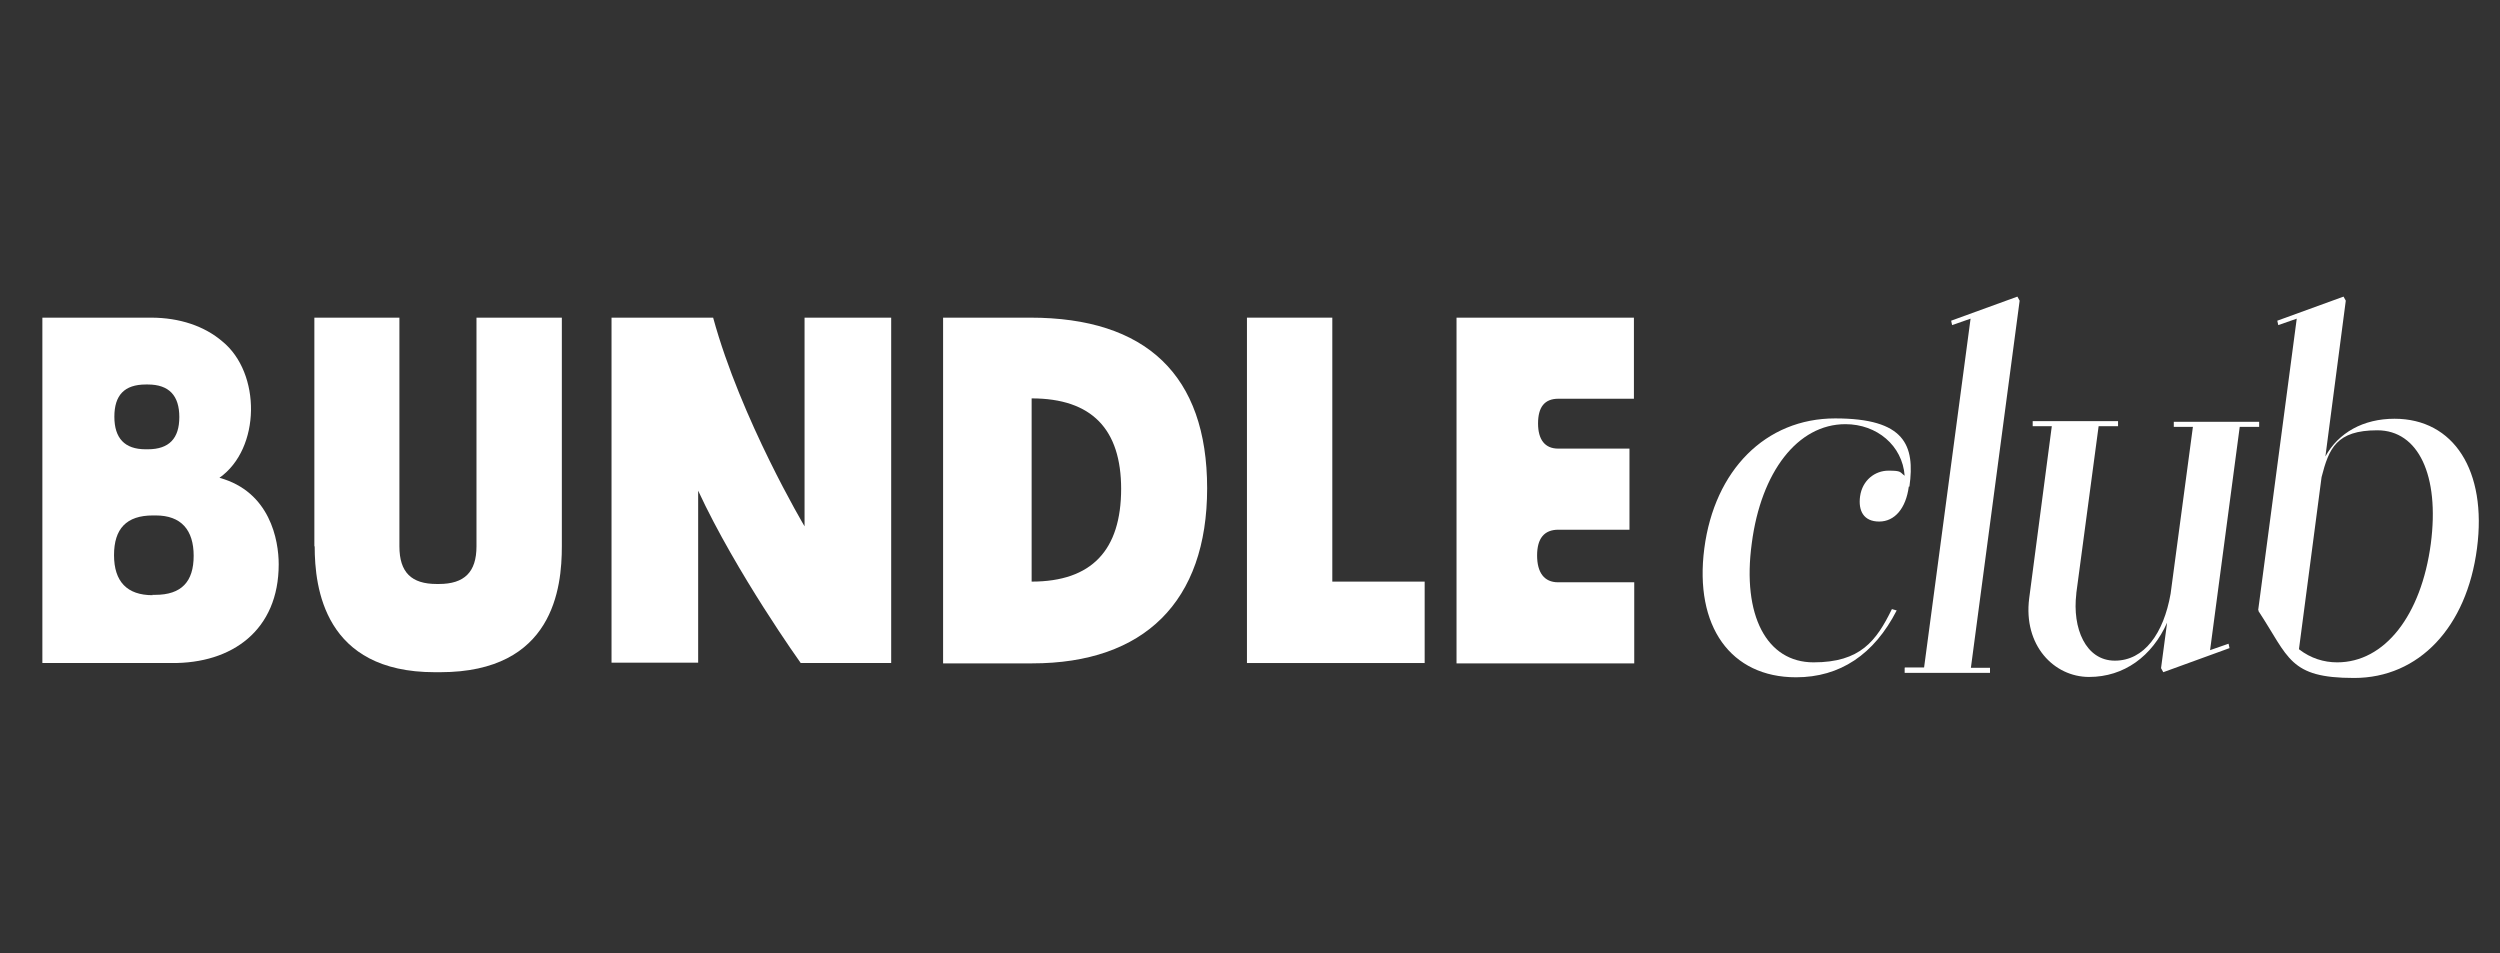 <svg width="118" height="45" viewBox="0 0 118 45" fill="none" xmlns="http://www.w3.org/2000/svg">
<rect x="0" y="0" width="118" height="45" fill="#333333" stroke="none"/>
<path d="M90.095 22.968C89.96 23.993 89.433 24.617 88.697 24.617C87.96 24.617 87.705 24.105 87.795 23.432C87.9 22.664 88.501 22.215 89.133 22.215C89.764 22.215 89.659 22.279 89.9 22.456C89.794 21.03 88.592 20.021 87.103 20.021C84.848 20.021 83.12 22.279 82.684 25.642C82.218 29.053 83.39 31.263 85.6 31.263C87.81 31.263 88.562 30.255 89.298 28.749L89.524 28.813C88.456 30.895 86.848 31.968 84.773 31.968C81.691 31.968 79.963 29.566 80.444 25.883C80.925 22.199 83.33 19.749 86.622 19.749C89.915 19.749 90.396 21.014 90.125 22.968H90.095Z" fill="white"/>
<path d="M89.915 31.504H90.817L93.011 15.041L92.139 15.345L92.094 15.137L95.221 14L95.327 14.192L93.026 31.52H93.928V31.76H89.9V31.52L89.915 31.504Z" fill="white"/>
<path d="M98.002 28.028C97.807 29.646 98.439 31.183 99.822 31.183C101.205 31.183 102.122 29.902 102.452 28.028L103.505 20.149H102.603V19.909H106.632V20.149H105.715L104.316 30.687L105.188 30.383L105.233 30.591L102.107 31.728L102.001 31.536L102.287 29.39C101.58 30.975 100.257 31.952 98.604 31.952C96.95 31.952 95.492 30.463 95.778 28.237L96.845 20.117H95.943V19.877H99.972V20.117H99.055L98.002 27.996V28.028Z" fill="white"/>
<path d="M106.586 28.797L108.406 15.041L107.534 15.345L107.488 15.137L110.615 14L110.721 14.192L109.759 21.543C110.375 20.422 111.547 19.765 113.021 19.765C115.817 19.765 117.395 22.215 116.914 25.883C116.433 29.598 114.178 32 111.112 32C108.045 32 108.045 31.039 106.602 28.845V28.797H106.586ZM108.526 30.655C109.067 31.071 109.683 31.263 110.315 31.263C112.555 31.263 114.284 29.053 114.735 25.658C115.155 22.439 114.148 20.31 112.209 20.31C110.27 20.31 109.924 21.174 109.578 22.52L108.511 30.639L108.526 30.655Z" fill="white"/>
<path d="M2.03 14.993H7.126C8.479 14.993 9.652 15.393 10.494 16.114C12.328 17.603 12.313 21.174 10.358 22.552C12.749 23.208 13.155 25.498 13.155 26.635C13.155 29.742 10.96 31.327 8.088 31.295H2V14.993H2.03ZM7.186 28.077H7.322C8.57 28.077 9.141 27.452 9.141 26.235C9.141 25.018 8.555 24.329 7.352 24.329H7.217C5.969 24.329 5.382 24.954 5.382 26.203C5.382 27.452 5.999 28.093 7.202 28.093L7.186 28.077ZM6.871 21.206H6.976C7.983 21.206 8.464 20.694 8.464 19.685C8.464 18.676 7.983 18.148 6.976 18.148H6.886C5.864 18.148 5.398 18.66 5.398 19.669C5.398 20.678 5.879 21.206 6.871 21.206Z" fill="white"/>
<path d="M14.838 25.787V14.993H18.852V25.787C18.852 27.02 19.424 27.564 20.611 27.564H20.716C21.919 27.564 22.49 27.004 22.49 25.787V14.993H26.519V25.787C26.519 27.74 26.128 31.728 20.777 31.728H20.521C15.304 31.728 14.853 27.74 14.853 25.787H14.838Z" fill="white"/>
<path d="M32.953 23.144V31.279H28.864V14.993H33.66C34.968 19.781 37.975 24.842 37.975 24.842V14.993H42.064V31.295H37.794C37.794 31.295 34.758 27.052 32.953 23.16V23.144Z" fill="white"/>
<path d="M44.514 31.295V14.993H48.633C54.09 14.993 56.977 17.699 56.977 23.048C56.977 28.397 54 31.311 48.723 31.311H44.514V31.295ZM52.918 23.08C52.918 20.262 51.535 18.804 48.693 18.804V27.452C51.535 27.452 52.918 25.963 52.918 23.064V23.08Z" fill="white"/>
<path d="M58.856 14.993H62.885V27.452H67.244V31.295H58.856V14.993Z" fill="white"/>
<path d="M68.733 14.993H77.121V18.82H73.558C72.897 18.82 72.596 19.221 72.596 19.989C72.596 20.758 72.927 21.174 73.543 21.174H76.911V25.002H73.558C72.882 25.002 72.551 25.418 72.551 26.219C72.551 27.02 72.882 27.484 73.543 27.484H77.136V31.311H68.748V14.993H68.733Z" fill="white"/>
</svg>
